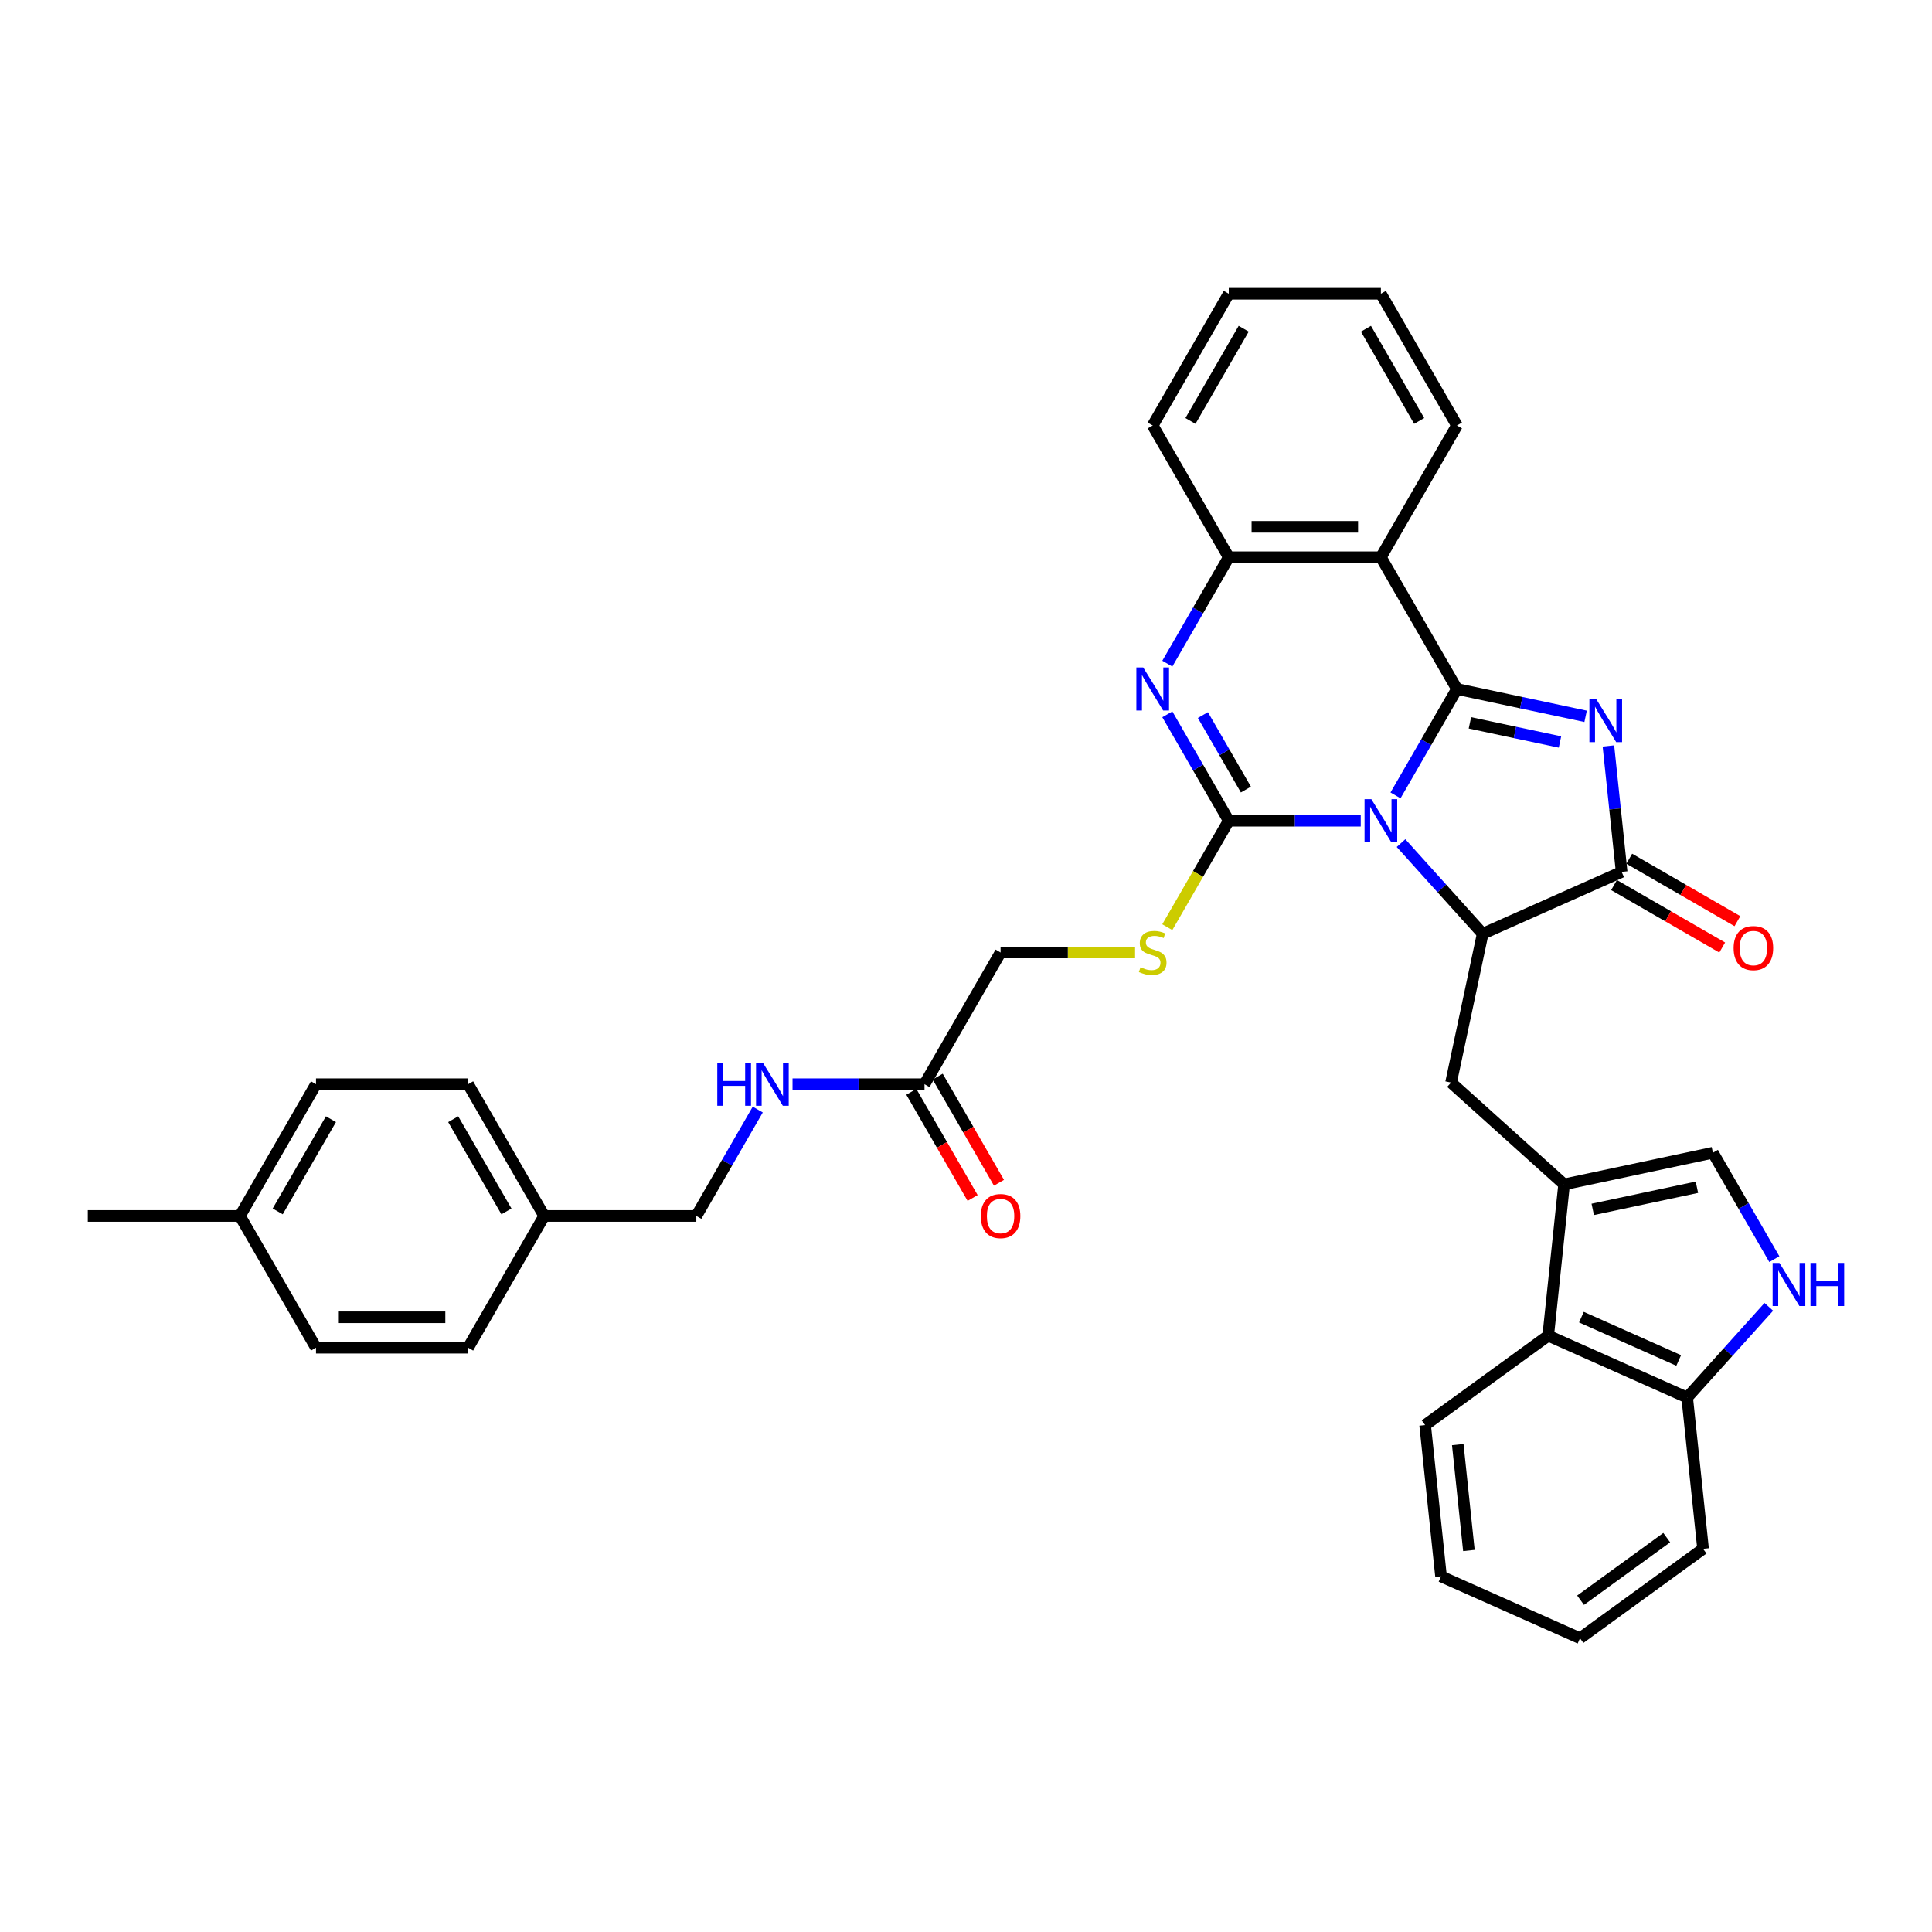 <?xml version='1.0' encoding='iso-8859-1'?>
<svg version='1.1' baseProfile='full'
              xmlns='http://www.w3.org/2000/svg'
                      xmlns:rdkit='http://www.rdkit.org/xml'
                      xmlns:xlink='http://www.w3.org/1999/xlink'
                  xml:space='preserve'
width='1000px' height='1000px' viewBox='0 0 1000 1000'>
<!-- END OF HEADER -->
<rect style='opacity:1.0;fill:#FFFFFF;stroke:none' width='1000' height='1000' x='0' y='0'> </rect>
<path class='bond-0' d='M 722.316,411.69 L 738.214,384.154' style='fill:none;fill-rule:evenodd;stroke:#0000FF;stroke-width:6px;stroke-linecap:butt;stroke-linejoin:miter;stroke-opacity:1' />
<path class='bond-0' d='M 738.214,384.154 L 754.112,356.617' style='fill:none;fill-rule:evenodd;stroke:#000000;stroke-width:6px;stroke-linecap:butt;stroke-linejoin:miter;stroke-opacity:1' />
<path class='bond-1' d='M 704.317,424.808 L 670.16,424.808' style='fill:none;fill-rule:evenodd;stroke:#0000FF;stroke-width:6px;stroke-linecap:butt;stroke-linejoin:miter;stroke-opacity:1' />
<path class='bond-1' d='M 670.16,424.808 L 636.003,424.808' style='fill:none;fill-rule:evenodd;stroke:#000000;stroke-width:6px;stroke-linecap:butt;stroke-linejoin:miter;stroke-opacity:1' />
<path class='bond-3' d='M 725.168,436.386 L 746.299,459.855' style='fill:none;fill-rule:evenodd;stroke:#0000FF;stroke-width:6px;stroke-linecap:butt;stroke-linejoin:miter;stroke-opacity:1' />
<path class='bond-3' d='M 746.299,459.855 L 767.43,483.323' style='fill:none;fill-rule:evenodd;stroke:#000000;stroke-width:6px;stroke-linecap:butt;stroke-linejoin:miter;stroke-opacity:1' />
<path class='bond-2' d='M 754.112,356.617 L 787.409,363.695' style='fill:none;fill-rule:evenodd;stroke:#000000;stroke-width:6px;stroke-linecap:butt;stroke-linejoin:miter;stroke-opacity:1' />
<path class='bond-2' d='M 787.409,363.695 L 820.706,370.772' style='fill:none;fill-rule:evenodd;stroke:#0000FF;stroke-width:6px;stroke-linecap:butt;stroke-linejoin:miter;stroke-opacity:1' />
<path class='bond-2' d='M 760.827,374.144 L 784.135,379.099' style='fill:none;fill-rule:evenodd;stroke:#000000;stroke-width:6px;stroke-linecap:butt;stroke-linejoin:miter;stroke-opacity:1' />
<path class='bond-2' d='M 784.135,379.099 L 807.443,384.053' style='fill:none;fill-rule:evenodd;stroke:#0000FF;stroke-width:6px;stroke-linecap:butt;stroke-linejoin:miter;stroke-opacity:1' />
<path class='bond-6' d='M 754.112,356.617 L 714.743,288.427' style='fill:none;fill-rule:evenodd;stroke:#000000;stroke-width:6px;stroke-linecap:butt;stroke-linejoin:miter;stroke-opacity:1' />
<path class='bond-4' d='M 636.003,424.808 L 620.105,397.272' style='fill:none;fill-rule:evenodd;stroke:#000000;stroke-width:6px;stroke-linecap:butt;stroke-linejoin:miter;stroke-opacity:1' />
<path class='bond-4' d='M 620.105,397.272 L 604.207,369.735' style='fill:none;fill-rule:evenodd;stroke:#0000FF;stroke-width:6px;stroke-linecap:butt;stroke-linejoin:miter;stroke-opacity:1' />
<path class='bond-4' d='M 644.872,408.673 L 633.743,389.398' style='fill:none;fill-rule:evenodd;stroke:#000000;stroke-width:6px;stroke-linecap:butt;stroke-linejoin:miter;stroke-opacity:1' />
<path class='bond-4' d='M 633.743,389.398 L 622.614,370.122' style='fill:none;fill-rule:evenodd;stroke:#0000FF;stroke-width:6px;stroke-linecap:butt;stroke-linejoin:miter;stroke-opacity:1' />
<path class='bond-12' d='M 636.003,424.808 L 620.096,452.36' style='fill:none;fill-rule:evenodd;stroke:#000000;stroke-width:6px;stroke-linecap:butt;stroke-linejoin:miter;stroke-opacity:1' />
<path class='bond-12' d='M 620.096,452.36 L 604.188,479.912' style='fill:none;fill-rule:evenodd;stroke:#CCCC00;stroke-width:6px;stroke-linecap:butt;stroke-linejoin:miter;stroke-opacity:1' />
<path class='bond-36' d='M 832.51,386.106 L 835.936,418.701' style='fill:none;fill-rule:evenodd;stroke:#0000FF;stroke-width:6px;stroke-linecap:butt;stroke-linejoin:miter;stroke-opacity:1' />
<path class='bond-36' d='M 835.936,418.701 L 839.362,451.297' style='fill:none;fill-rule:evenodd;stroke:#000000;stroke-width:6px;stroke-linecap:butt;stroke-linejoin:miter;stroke-opacity:1' />
<path class='bond-5' d='M 767.43,483.323 L 839.362,451.297' style='fill:none;fill-rule:evenodd;stroke:#000000;stroke-width:6px;stroke-linecap:butt;stroke-linejoin:miter;stroke-opacity:1' />
<path class='bond-9' d='M 767.43,483.323 L 751.059,560.342' style='fill:none;fill-rule:evenodd;stroke:#000000;stroke-width:6px;stroke-linecap:butt;stroke-linejoin:miter;stroke-opacity:1' />
<path class='bond-37' d='M 604.207,343.499 L 620.105,315.963' style='fill:none;fill-rule:evenodd;stroke:#0000FF;stroke-width:6px;stroke-linecap:butt;stroke-linejoin:miter;stroke-opacity:1' />
<path class='bond-37' d='M 620.105,315.963 L 636.003,288.427' style='fill:none;fill-rule:evenodd;stroke:#000000;stroke-width:6px;stroke-linecap:butt;stroke-linejoin:miter;stroke-opacity:1' />
<path class='bond-16' d='M 835.425,458.116 L 863.418,474.277' style='fill:none;fill-rule:evenodd;stroke:#000000;stroke-width:6px;stroke-linecap:butt;stroke-linejoin:miter;stroke-opacity:1' />
<path class='bond-16' d='M 863.418,474.277 L 891.411,490.439' style='fill:none;fill-rule:evenodd;stroke:#FF0000;stroke-width:6px;stroke-linecap:butt;stroke-linejoin:miter;stroke-opacity:1' />
<path class='bond-16' d='M 843.299,444.478 L 871.292,460.639' style='fill:none;fill-rule:evenodd;stroke:#000000;stroke-width:6px;stroke-linecap:butt;stroke-linejoin:miter;stroke-opacity:1' />
<path class='bond-16' d='M 871.292,460.639 L 899.285,476.801' style='fill:none;fill-rule:evenodd;stroke:#FF0000;stroke-width:6px;stroke-linecap:butt;stroke-linejoin:miter;stroke-opacity:1' />
<path class='bond-8' d='M 714.743,288.427 L 636.003,288.427' style='fill:none;fill-rule:evenodd;stroke:#000000;stroke-width:6px;stroke-linecap:butt;stroke-linejoin:miter;stroke-opacity:1' />
<path class='bond-8' d='M 702.932,272.679 L 647.814,272.679' style='fill:none;fill-rule:evenodd;stroke:#000000;stroke-width:6px;stroke-linecap:butt;stroke-linejoin:miter;stroke-opacity:1' />
<path class='bond-21' d='M 714.743,288.427 L 754.112,220.236' style='fill:none;fill-rule:evenodd;stroke:#000000;stroke-width:6px;stroke-linecap:butt;stroke-linejoin:miter;stroke-opacity:1' />
<path class='bond-7' d='M 809.574,613.029 L 751.059,560.342' style='fill:none;fill-rule:evenodd;stroke:#000000;stroke-width:6px;stroke-linecap:butt;stroke-linejoin:miter;stroke-opacity:1' />
<path class='bond-11' d='M 809.574,613.029 L 886.593,596.658' style='fill:none;fill-rule:evenodd;stroke:#000000;stroke-width:6px;stroke-linecap:butt;stroke-linejoin:miter;stroke-opacity:1' />
<path class='bond-11' d='M 824.401,625.978 L 878.314,614.518' style='fill:none;fill-rule:evenodd;stroke:#000000;stroke-width:6px;stroke-linecap:butt;stroke-linejoin:miter;stroke-opacity:1' />
<path class='bond-13' d='M 809.574,613.029 L 801.343,691.338' style='fill:none;fill-rule:evenodd;stroke:#000000;stroke-width:6px;stroke-linecap:butt;stroke-linejoin:miter;stroke-opacity:1' />
<path class='bond-28' d='M 636.003,288.427 L 596.633,220.236' style='fill:none;fill-rule:evenodd;stroke:#000000;stroke-width:6px;stroke-linecap:butt;stroke-linejoin:miter;stroke-opacity:1' />
<path class='bond-10' d='M 918.389,651.731 L 902.491,624.195' style='fill:none;fill-rule:evenodd;stroke:#0000FF;stroke-width:6px;stroke-linecap:butt;stroke-linejoin:miter;stroke-opacity:1' />
<path class='bond-10' d='M 902.491,624.195 L 886.593,596.658' style='fill:none;fill-rule:evenodd;stroke:#000000;stroke-width:6px;stroke-linecap:butt;stroke-linejoin:miter;stroke-opacity:1' />
<path class='bond-39' d='M 915.538,676.427 L 894.407,699.896' style='fill:none;fill-rule:evenodd;stroke:#0000FF;stroke-width:6px;stroke-linecap:butt;stroke-linejoin:miter;stroke-opacity:1' />
<path class='bond-39' d='M 894.407,699.896 L 873.276,723.364' style='fill:none;fill-rule:evenodd;stroke:#000000;stroke-width:6px;stroke-linecap:butt;stroke-linejoin:miter;stroke-opacity:1' />
<path class='bond-19' d='M 587.515,492.999 L 552.704,492.999' style='fill:none;fill-rule:evenodd;stroke:#CCCC00;stroke-width:6px;stroke-linecap:butt;stroke-linejoin:miter;stroke-opacity:1' />
<path class='bond-19' d='M 552.704,492.999 L 517.893,492.999' style='fill:none;fill-rule:evenodd;stroke:#000000;stroke-width:6px;stroke-linecap:butt;stroke-linejoin:miter;stroke-opacity:1' />
<path class='bond-14' d='M 801.343,691.338 L 873.276,723.364' style='fill:none;fill-rule:evenodd;stroke:#000000;stroke-width:6px;stroke-linecap:butt;stroke-linejoin:miter;stroke-opacity:1' />
<path class='bond-14' d='M 818.538,681.755 L 868.891,704.174' style='fill:none;fill-rule:evenodd;stroke:#000000;stroke-width:6px;stroke-linecap:butt;stroke-linejoin:miter;stroke-opacity:1' />
<path class='bond-29' d='M 801.343,691.338 L 737.642,737.62' style='fill:none;fill-rule:evenodd;stroke:#000000;stroke-width:6px;stroke-linecap:butt;stroke-linejoin:miter;stroke-opacity:1' />
<path class='bond-30' d='M 873.276,723.364 L 881.506,801.673' style='fill:none;fill-rule:evenodd;stroke:#000000;stroke-width:6px;stroke-linecap:butt;stroke-linejoin:miter;stroke-opacity:1' />
<path class='bond-15' d='M 478.523,561.189 L 517.893,492.999' style='fill:none;fill-rule:evenodd;stroke:#000000;stroke-width:6px;stroke-linecap:butt;stroke-linejoin:miter;stroke-opacity:1' />
<path class='bond-17' d='M 478.523,561.189 L 444.366,561.189' style='fill:none;fill-rule:evenodd;stroke:#000000;stroke-width:6px;stroke-linecap:butt;stroke-linejoin:miter;stroke-opacity:1' />
<path class='bond-17' d='M 444.366,561.189 L 410.209,561.189' style='fill:none;fill-rule:evenodd;stroke:#0000FF;stroke-width:6px;stroke-linecap:butt;stroke-linejoin:miter;stroke-opacity:1' />
<path class='bond-18' d='M 471.704,565.126 L 487.566,592.6' style='fill:none;fill-rule:evenodd;stroke:#000000;stroke-width:6px;stroke-linecap:butt;stroke-linejoin:miter;stroke-opacity:1' />
<path class='bond-18' d='M 487.566,592.6 L 503.428,620.073' style='fill:none;fill-rule:evenodd;stroke:#FF0000;stroke-width:6px;stroke-linecap:butt;stroke-linejoin:miter;stroke-opacity:1' />
<path class='bond-18' d='M 485.342,557.252 L 501.204,584.726' style='fill:none;fill-rule:evenodd;stroke:#000000;stroke-width:6px;stroke-linecap:butt;stroke-linejoin:miter;stroke-opacity:1' />
<path class='bond-18' d='M 501.204,584.726 L 517.066,612.199' style='fill:none;fill-rule:evenodd;stroke:#FF0000;stroke-width:6px;stroke-linecap:butt;stroke-linejoin:miter;stroke-opacity:1' />
<path class='bond-20' d='M 392.21,574.307 L 376.312,601.844' style='fill:none;fill-rule:evenodd;stroke:#0000FF;stroke-width:6px;stroke-linecap:butt;stroke-linejoin:miter;stroke-opacity:1' />
<path class='bond-20' d='M 376.312,601.844 L 360.414,629.38' style='fill:none;fill-rule:evenodd;stroke:#000000;stroke-width:6px;stroke-linecap:butt;stroke-linejoin:miter;stroke-opacity:1' />
<path class='bond-22' d='M 360.414,629.38 L 281.674,629.38' style='fill:none;fill-rule:evenodd;stroke:#000000;stroke-width:6px;stroke-linecap:butt;stroke-linejoin:miter;stroke-opacity:1' />
<path class='bond-32' d='M 754.112,220.236 L 714.743,152.045' style='fill:none;fill-rule:evenodd;stroke:#000000;stroke-width:6px;stroke-linecap:butt;stroke-linejoin:miter;stroke-opacity:1' />
<path class='bond-32' d='M 734.569,217.881 L 707.01,170.148' style='fill:none;fill-rule:evenodd;stroke:#000000;stroke-width:6px;stroke-linecap:butt;stroke-linejoin:miter;stroke-opacity:1' />
<path class='bond-24' d='M 281.674,629.38 L 242.304,697.571' style='fill:none;fill-rule:evenodd;stroke:#000000;stroke-width:6px;stroke-linecap:butt;stroke-linejoin:miter;stroke-opacity:1' />
<path class='bond-25' d='M 281.674,629.38 L 242.304,561.189' style='fill:none;fill-rule:evenodd;stroke:#000000;stroke-width:6px;stroke-linecap:butt;stroke-linejoin:miter;stroke-opacity:1' />
<path class='bond-25' d='M 262.13,627.025 L 234.571,579.292' style='fill:none;fill-rule:evenodd;stroke:#000000;stroke-width:6px;stroke-linecap:butt;stroke-linejoin:miter;stroke-opacity:1' />
<path class='bond-23' d='M 124.194,629.38 L 163.564,561.189' style='fill:none;fill-rule:evenodd;stroke:#000000;stroke-width:6px;stroke-linecap:butt;stroke-linejoin:miter;stroke-opacity:1' />
<path class='bond-23' d='M 143.738,627.025 L 171.297,579.292' style='fill:none;fill-rule:evenodd;stroke:#000000;stroke-width:6px;stroke-linecap:butt;stroke-linejoin:miter;stroke-opacity:1' />
<path class='bond-31' d='M 124.194,629.38 L 45.455,629.38' style='fill:none;fill-rule:evenodd;stroke:#000000;stroke-width:6px;stroke-linecap:butt;stroke-linejoin:miter;stroke-opacity:1' />
<path class='bond-41' d='M 124.194,629.38 L 163.564,697.571' style='fill:none;fill-rule:evenodd;stroke:#000000;stroke-width:6px;stroke-linecap:butt;stroke-linejoin:miter;stroke-opacity:1' />
<path class='bond-27' d='M 242.304,697.571 L 163.564,697.571' style='fill:none;fill-rule:evenodd;stroke:#000000;stroke-width:6px;stroke-linecap:butt;stroke-linejoin:miter;stroke-opacity:1' />
<path class='bond-27' d='M 230.493,681.823 L 175.375,681.823' style='fill:none;fill-rule:evenodd;stroke:#000000;stroke-width:6px;stroke-linecap:butt;stroke-linejoin:miter;stroke-opacity:1' />
<path class='bond-26' d='M 242.304,561.189 L 163.564,561.189' style='fill:none;fill-rule:evenodd;stroke:#000000;stroke-width:6px;stroke-linecap:butt;stroke-linejoin:miter;stroke-opacity:1' />
<path class='bond-33' d='M 596.633,220.236 L 636.003,152.045' style='fill:none;fill-rule:evenodd;stroke:#000000;stroke-width:6px;stroke-linecap:butt;stroke-linejoin:miter;stroke-opacity:1' />
<path class='bond-33' d='M 616.177,217.881 L 643.735,170.148' style='fill:none;fill-rule:evenodd;stroke:#000000;stroke-width:6px;stroke-linecap:butt;stroke-linejoin:miter;stroke-opacity:1' />
<path class='bond-34' d='M 737.642,737.62 L 745.872,815.928' style='fill:none;fill-rule:evenodd;stroke:#000000;stroke-width:6px;stroke-linecap:butt;stroke-linejoin:miter;stroke-opacity:1' />
<path class='bond-34' d='M 754.538,747.72 L 760.299,802.536' style='fill:none;fill-rule:evenodd;stroke:#000000;stroke-width:6px;stroke-linecap:butt;stroke-linejoin:miter;stroke-opacity:1' />
<path class='bond-40' d='M 881.506,801.673 L 817.804,847.955' style='fill:none;fill-rule:evenodd;stroke:#000000;stroke-width:6px;stroke-linecap:butt;stroke-linejoin:miter;stroke-opacity:1' />
<path class='bond-40' d='M 862.695,795.874 L 818.103,828.272' style='fill:none;fill-rule:evenodd;stroke:#000000;stroke-width:6px;stroke-linecap:butt;stroke-linejoin:miter;stroke-opacity:1' />
<path class='bond-38' d='M 714.743,152.045 L 636.003,152.045' style='fill:none;fill-rule:evenodd;stroke:#000000;stroke-width:6px;stroke-linecap:butt;stroke-linejoin:miter;stroke-opacity:1' />
<path class='bond-35' d='M 745.872,815.928 L 817.804,847.955' style='fill:none;fill-rule:evenodd;stroke:#000000;stroke-width:6px;stroke-linecap:butt;stroke-linejoin:miter;stroke-opacity:1' />
<path  class='atom-0' d='M 709.813 413.658
L 717.121 425.469
Q 717.845 426.635, 719.01 428.745
Q 720.176 430.855, 720.239 430.981
L 720.239 413.658
L 723.199 413.658
L 723.199 435.958
L 720.144 435.958
L 712.302 423.044
Q 711.388 421.532, 710.412 419.8
Q 709.467 418.068, 709.184 417.532
L 709.184 435.958
L 706.286 435.958
L 706.286 413.658
L 709.813 413.658
' fill='#0000FF'/>
<path  class='atom-3' d='M 826.202 361.839
L 833.51 373.65
Q 834.234 374.815, 835.399 376.925
Q 836.565 379.035, 836.628 379.161
L 836.628 361.839
L 839.588 361.839
L 839.588 384.138
L 836.533 384.138
L 828.691 371.224
Q 827.777 369.713, 826.801 367.98
Q 825.856 366.248, 825.573 365.713
L 825.573 384.138
L 822.675 384.138
L 822.675 361.839
L 826.202 361.839
' fill='#0000FF'/>
<path  class='atom-5' d='M 591.704 345.468
L 599.011 357.279
Q 599.735 358.444, 600.901 360.554
Q 602.066 362.665, 602.129 362.791
L 602.129 345.468
L 605.09 345.468
L 605.09 367.767
L 602.034 367.767
L 594.192 354.854
Q 593.279 353.342, 592.302 351.609
Q 591.357 349.877, 591.074 349.342
L 591.074 367.767
L 588.176 367.767
L 588.176 345.468
L 591.704 345.468
' fill='#0000FF'/>
<path  class='atom-11' d='M 921.034 653.699
L 928.341 665.51
Q 929.065 666.676, 930.231 668.786
Q 931.396 670.896, 931.459 671.022
L 931.459 653.699
L 934.42 653.699
L 934.42 675.999
L 931.364 675.999
L 923.522 663.085
Q 922.609 661.573, 921.632 659.841
Q 920.687 658.109, 920.404 657.573
L 920.404 675.999
L 917.506 675.999
L 917.506 653.699
L 921.034 653.699
' fill='#0000FF'/>
<path  class='atom-11' d='M 937.097 653.699
L 940.12 653.699
L 940.12 663.18
L 951.522 663.18
L 951.522 653.699
L 954.545 653.699
L 954.545 675.999
L 951.522 675.999
L 951.522 665.699
L 940.12 665.699
L 940.12 675.999
L 937.097 675.999
L 937.097 653.699
' fill='#0000FF'/>
<path  class='atom-13' d='M 590.334 500.652
Q 590.586 500.747, 591.625 501.188
Q 592.664 501.628, 593.798 501.912
Q 594.964 502.164, 596.098 502.164
Q 598.208 502.164, 599.436 501.156
Q 600.664 500.117, 600.664 498.321
Q 600.664 497.093, 600.034 496.337
Q 599.436 495.581, 598.491 495.172
Q 597.546 494.762, 595.972 494.29
Q 593.987 493.692, 592.79 493.125
Q 591.625 492.558, 590.775 491.361
Q 589.956 490.164, 589.956 488.148
Q 589.956 485.345, 591.846 483.613
Q 593.767 481.881, 597.546 481.881
Q 600.129 481.881, 603.058 483.109
L 602.334 485.534
Q 599.657 484.432, 597.641 484.432
Q 595.468 484.432, 594.271 485.345
Q 593.074 486.227, 593.105 487.77
Q 593.105 488.967, 593.704 489.692
Q 594.334 490.416, 595.216 490.825
Q 596.129 491.235, 597.641 491.707
Q 599.657 492.337, 600.853 492.967
Q 602.05 493.597, 602.901 494.888
Q 603.783 496.148, 603.783 498.321
Q 603.783 501.408, 601.704 503.077
Q 599.657 504.715, 596.223 504.715
Q 594.239 504.715, 592.727 504.274
Q 591.247 503.865, 589.483 503.14
L 590.334 500.652
' fill='#CCCC00'/>
<path  class='atom-17' d='M 897.317 490.73
Q 897.317 485.375, 899.962 482.383
Q 902.608 479.391, 907.553 479.391
Q 912.498 479.391, 915.143 482.383
Q 917.789 485.375, 917.789 490.73
Q 917.789 496.147, 915.112 499.233
Q 912.435 502.289, 907.553 502.289
Q 902.639 502.289, 899.962 499.233
Q 897.317 496.178, 897.317 490.73
M 907.553 499.769
Q 910.954 499.769, 912.781 497.501
Q 914.639 495.202, 914.639 490.73
Q 914.639 486.352, 912.781 484.147
Q 910.954 481.911, 907.553 481.911
Q 904.151 481.911, 902.293 484.115
Q 900.466 486.32, 900.466 490.73
Q 900.466 495.233, 902.293 497.501
Q 904.151 499.769, 907.553 499.769
' fill='#FF0000'/>
<path  class='atom-18' d='M 371.264 550.04
L 374.288 550.04
L 374.288 559.52
L 385.689 559.52
L 385.689 550.04
L 388.713 550.04
L 388.713 572.339
L 385.689 572.339
L 385.689 562.04
L 374.288 562.04
L 374.288 572.339
L 371.264 572.339
L 371.264 550.04
' fill='#0000FF'/>
<path  class='atom-18' d='M 394.854 550.04
L 402.161 561.851
Q 402.886 563.016, 404.051 565.126
Q 405.217 567.236, 405.28 567.362
L 405.28 550.04
L 408.24 550.04
L 408.24 572.339
L 405.185 572.339
L 397.343 559.425
Q 396.429 557.914, 395.453 556.181
Q 394.508 554.449, 394.224 553.914
L 394.224 572.339
L 391.327 572.339
L 391.327 550.04
L 394.854 550.04
' fill='#0000FF'/>
<path  class='atom-19' d='M 507.657 629.443
Q 507.657 624.089, 510.303 621.096
Q 512.948 618.104, 517.893 618.104
Q 522.838 618.104, 525.484 621.096
Q 528.129 624.089, 528.129 629.443
Q 528.129 634.86, 525.452 637.947
Q 522.775 641.002, 517.893 641.002
Q 512.98 641.002, 510.303 637.947
Q 507.657 634.892, 507.657 629.443
M 517.893 638.482
Q 521.295 638.482, 523.121 636.214
Q 524.98 633.915, 524.98 629.443
Q 524.98 625.065, 523.121 622.86
Q 521.295 620.624, 517.893 620.624
Q 514.492 620.624, 512.633 622.829
Q 510.807 625.033, 510.807 629.443
Q 510.807 633.947, 512.633 636.214
Q 514.492 638.482, 517.893 638.482
' fill='#FF0000'/>
</svg>
